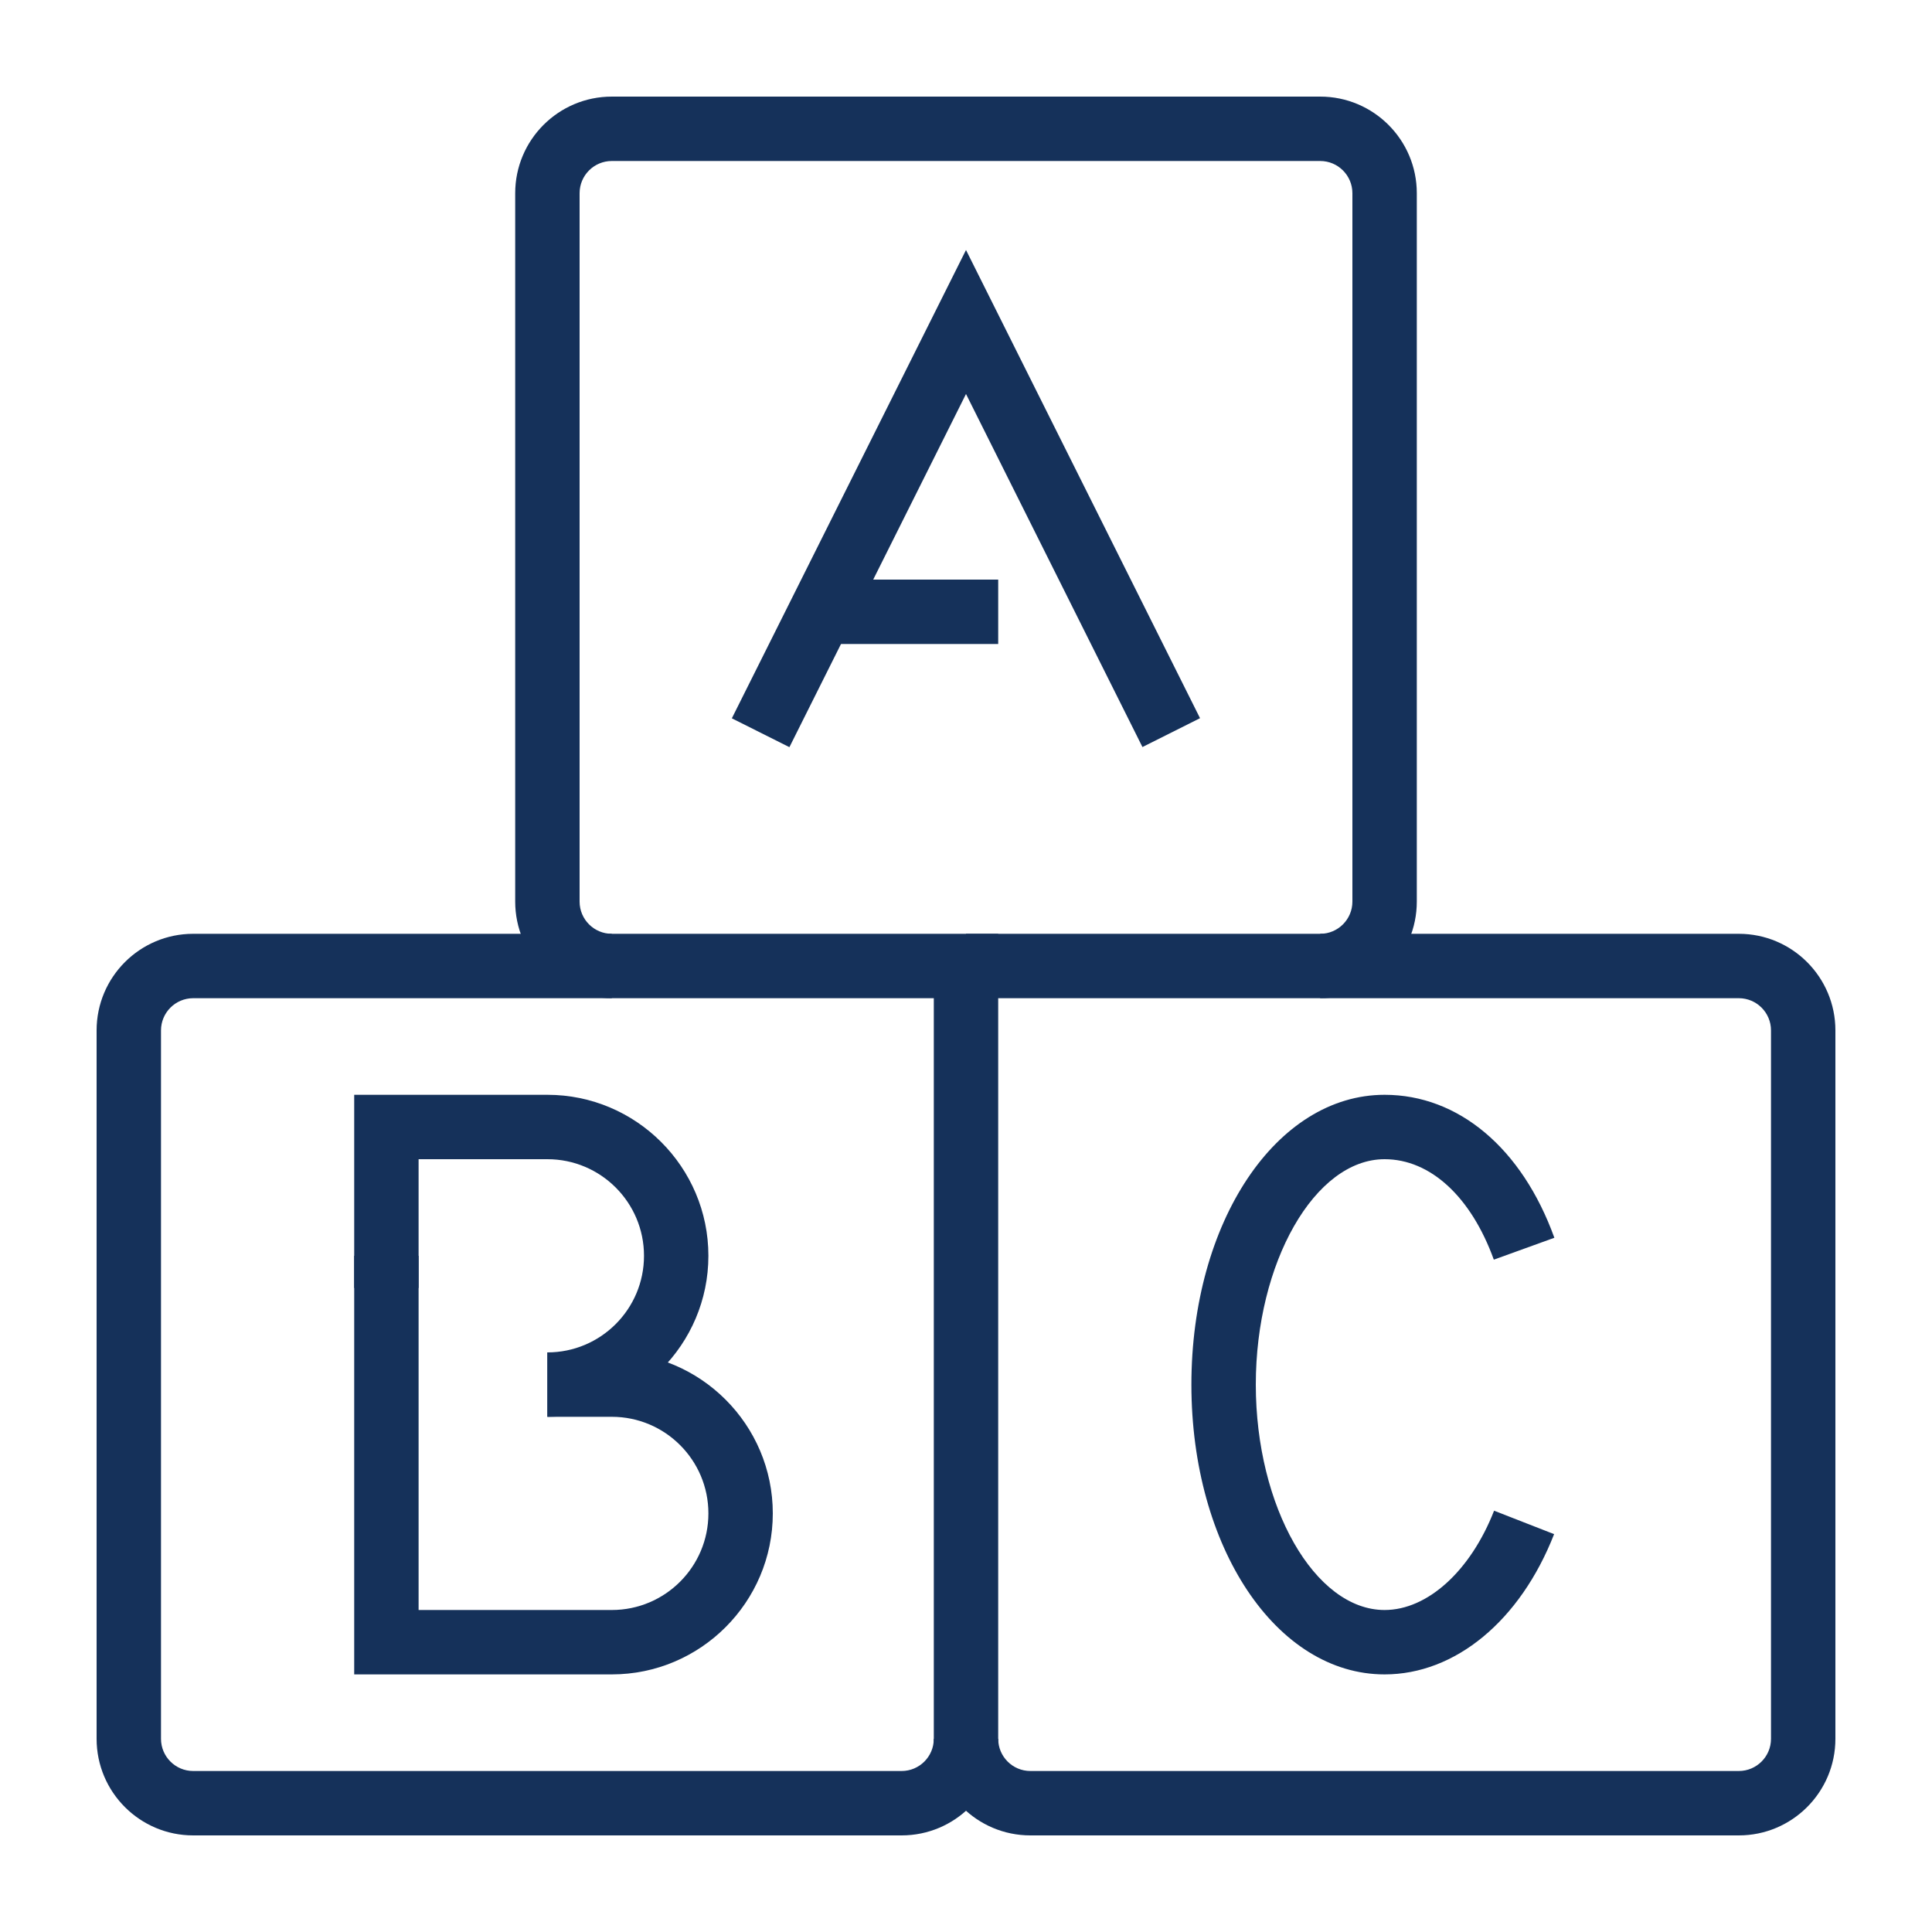 <?xml version="1.0" encoding="UTF-8"?> <svg xmlns="http://www.w3.org/2000/svg" id="Layer_2" data-name="Layer 2" viewBox="0 0 150 150"><defs><style> .cls-1 { fill: none; } .cls-2 { fill: #15315a; } </style></defs><g id="SEMINARS"><g><rect class="cls-1" y="0" width="150" height="150"></rect><g><path class="cls-2" d="m102.5,77.5v-5c1.38,0,2.5-1.12,2.5-2.5V15c0-1.38-1.12-2.5-2.5-2.5h-55c-1.38,0-2.5,1.12-2.5,2.5v55c0,1.38,1.12,2.5,2.5,2.5v5c-4.14,0-7.5-3.36-7.5-7.5V15c0-4.14,3.36-7.5,7.5-7.5h55c4.14,0,7.5,3.36,7.5,7.5v55c0,4.14-3.36,7.5-7.5,7.5Z"></path><path class="cls-2" d="m70,142.5H15c-4.14,0-7.5-3.36-7.5-7.5v-55c0-4.14,3.36-7.5,7.5-7.5h62.5v62.5c0,4.14-3.36,7.5-7.5,7.5ZM15,77.5c-1.38,0-2.5,1.12-2.5,2.5v55c0,1.38,1.12,2.5,2.5,2.5h55c1.38,0,2.5-1.12,2.5-2.5v-57.5H15Z"></path><path class="cls-2" d="m135,142.5h-55c-4.14,0-7.5-3.36-7.5-7.5h5c0,1.38,1.12,2.5,2.5,2.5h55c1.38,0,2.5-1.12,2.5-2.5v-55c0-1.38-1.12-2.5-2.5-2.5h-60v-5h60c4.14,0,7.5,3.36,7.5,7.5v55c0,4.14-3.36,7.5-7.5,7.5Z"></path><polygon class="cls-2" points="61.29 58.01 56.82 55.77 75 19.41 93.17 55.76 88.7 58 75 30.59 61.29 58.01"></polygon><rect class="cls-2" x="63.75" y="45" width="13.75" height="5"></rect><path class="cls-2" d="m47.5,130h-20v-32.5h5v27.5h15c4.14,0,7.5-3.36,7.5-7.5s-3.36-7.5-7.5-7.5h-5v-5h5c6.89,0,12.5,5.61,12.5,12.5s-5.61,12.5-12.5,12.5Z"></path><path class="cls-2" d="m42.5,110v-5c4.14,0,7.5-3.36,7.5-7.5s-3.36-7.5-7.5-7.5h-10v10h-5v-15h15c6.89,0,12.5,5.61,12.5,12.5s-5.61,12.5-12.5,12.5Z"></path><path class="cls-2" d="m107.5,130c-8.41,0-15-9.88-15-22.5s6.59-22.5,15-22.5c5.74,0,10.67,4.15,13.18,11.1l-4.7,1.7c-1.77-4.89-4.93-7.8-8.48-7.8-5.42,0-10,8.02-10,17.5s4.58,17.5,10,17.5c3.33,0,6.67-3.03,8.5-7.71l4.66,1.82c-2.63,6.72-7.67,10.89-13.16,10.89Z"></path></g></g></g></svg> 
